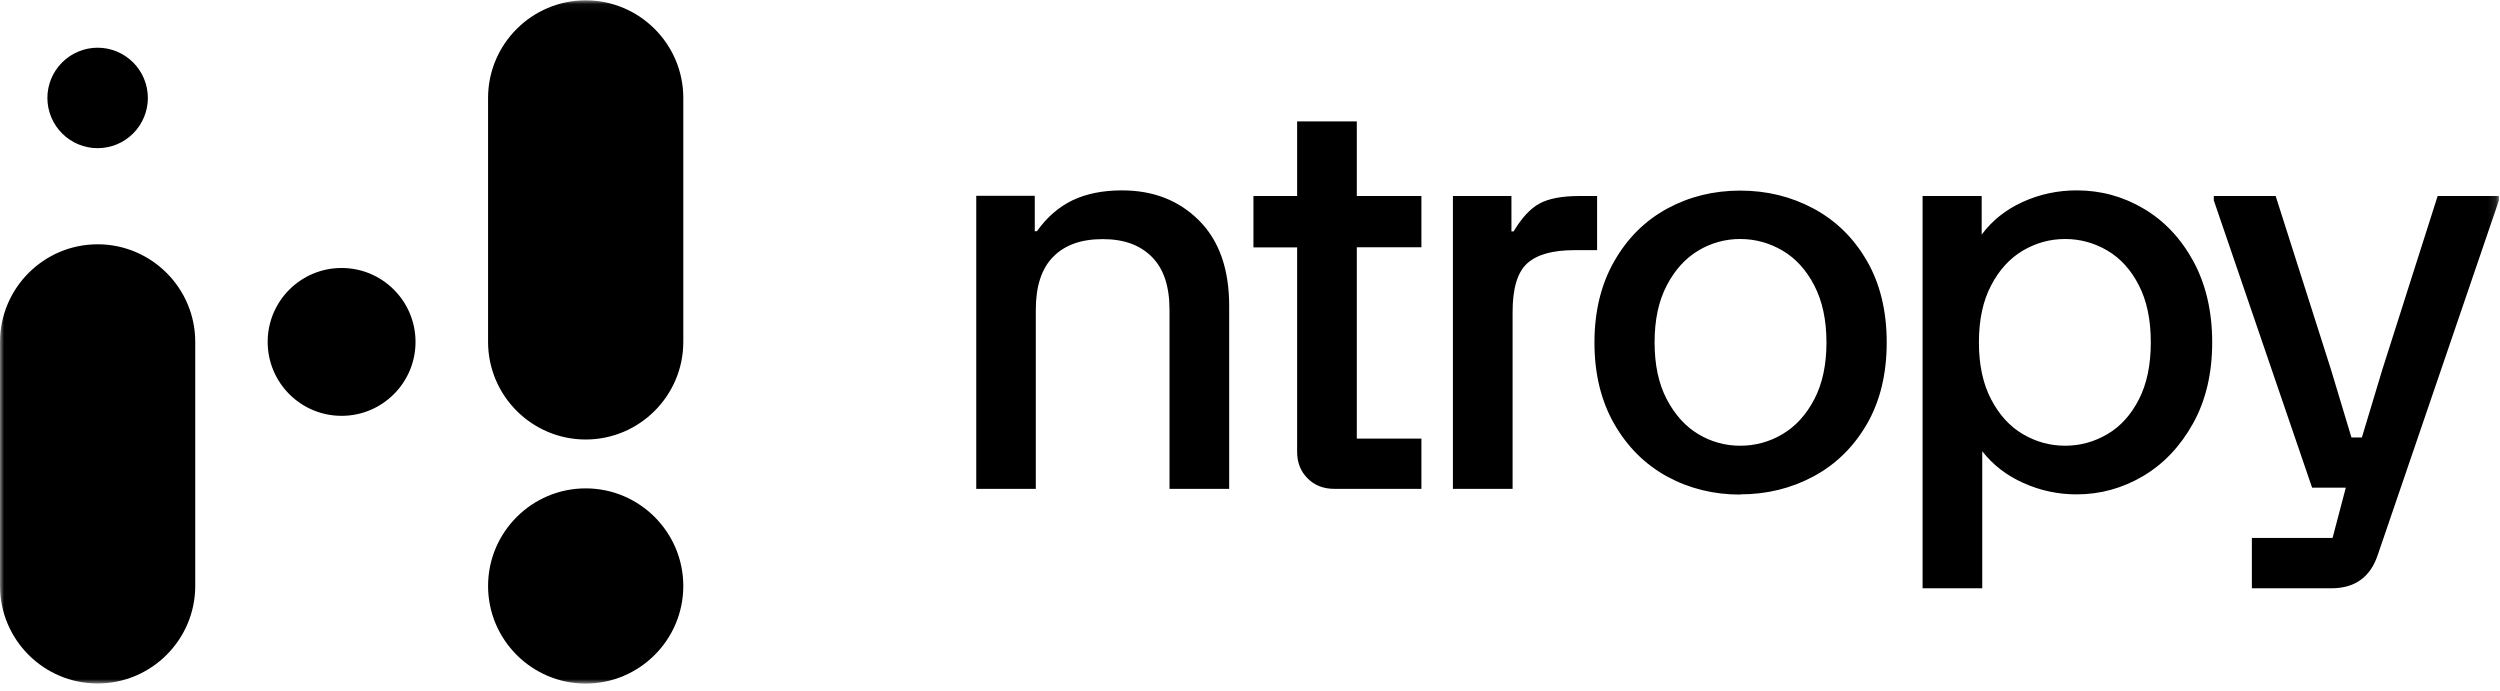 <svg width="311" height="86" viewBox="0 0 311 86" fill="none" xmlns="http://www.w3.org/2000/svg">
<g clip-path="url(#clip0_3154_159165)">
<mask id="mask0_3154_159165" style="mask-type:luminance" maskUnits="userSpaceOnUse" x="0" y="0" width="311" height="86">
<path d="M0 0.04H310.87V85.04H0V0.04Z" fill="white"/>
</mask>
<g mask="url(#mask0_3154_159165)">
<path d="M24.288 42.533V72.883C24.288 79.577 18.838 85.026 12.145 85.026C5.45 85.026 0.002 79.591 0.002 72.898V42.533C0.002 35.84 5.452 30.39 12.145 30.39C18.838 30.39 24.288 35.84 24.288 42.533ZM42.495 33.337C37.417 33.337 33.298 37.456 33.298 42.533C33.298 47.611 37.418 51.73 42.495 51.73C47.572 51.73 51.691 47.61 51.691 42.533C51.691 37.456 47.572 33.337 42.495 33.337ZM12.145 18.434C13.802 18.432 15.391 17.773 16.562 16.601C17.734 15.43 18.393 13.841 18.395 12.184C18.393 10.527 17.734 8.938 16.562 7.767C15.391 6.595 13.802 5.936 12.145 5.934C10.488 5.936 8.899 6.595 7.728 7.767C6.556 8.938 5.897 10.527 5.895 12.184C5.897 13.841 6.556 15.43 7.728 16.601C8.899 17.773 10.488 18.432 12.145 18.434ZM72.859 0.04C66.165 0.04 60.716 5.489 60.716 12.182V42.532C60.716 49.226 66.166 54.675 72.859 54.675C79.553 54.675 85.002 49.226 85.002 42.532V12.182C85.002 5.489 79.552 0.04 72.859 0.04ZM72.859 60.754C66.165 60.754 60.716 66.204 60.716 72.897C60.716 79.59 66.166 85.039 72.859 85.039C79.553 85.039 85.002 79.59 85.002 72.897C85.002 66.203 79.552 60.754 72.859 60.754ZM121.431 60.811H128.854V38.543C128.854 35.611 129.569 33.408 131.013 31.95C132.458 30.476 134.503 29.747 137.163 29.747C139.824 29.747 141.812 30.477 143.285 31.95C144.758 33.423 145.487 35.61 145.487 38.543V60.812H152.91V38.057C152.91 33.48 151.666 29.933 149.163 27.43C146.66 24.927 143.471 23.683 139.58 23.683C137.192 23.683 135.147 24.097 133.43 24.913C131.714 25.743 130.241 27.015 128.997 28.76H128.725V24.355H121.445V60.783L121.431 60.811ZM176.824 24.383H168.786V15.1H161.363V24.383H155.928V30.776H161.363V56.206C161.363 57.536 161.792 58.637 162.665 59.509C163.537 60.382 164.638 60.811 165.969 60.811H176.824V54.561H168.786V30.761H176.824V24.37V24.385V24.383ZM180.743 60.811H188.166V38.815C188.166 35.883 188.767 33.866 189.983 32.765C191.198 31.663 193.158 31.12 195.861 31.12H198.679V24.384H196.476C194.316 24.384 192.671 24.698 191.527 25.314C190.383 25.928 189.31 27.087 188.295 28.789H188.023V24.384H180.743V60.811ZM216.485 61.498C219.789 61.498 222.821 60.754 225.596 59.266C228.371 57.779 230.573 55.619 232.232 52.773C233.877 49.927 234.707 46.537 234.707 42.603C234.707 38.671 233.877 35.267 232.232 32.435C230.587 29.589 228.371 27.429 225.596 25.941C222.821 24.454 219.789 23.711 216.485 23.711C213.181 23.711 210.163 24.454 207.417 25.941C204.671 27.429 202.469 29.603 200.824 32.478C199.179 35.338 198.35 38.728 198.35 42.618C198.35 46.508 199.179 49.898 200.824 52.758C202.469 55.619 204.671 57.793 207.417 59.295C210.163 60.782 213.196 61.526 216.485 61.526V61.498ZM205.83 42.59C205.83 39.8 206.33 37.44 207.346 35.51C208.347 33.579 209.663 32.134 211.265 31.176C212.839 30.224 214.645 29.724 216.485 29.732C218.359 29.732 220.118 30.218 221.749 31.176C223.379 32.134 224.695 33.579 225.696 35.51C226.697 37.44 227.212 39.8 227.212 42.59C227.212 45.379 226.712 47.738 225.696 49.67C224.695 51.6 223.365 53.045 221.749 54.003C220.159 54.956 218.339 55.456 216.485 55.448C214.645 55.458 212.838 54.957 211.265 54.003C209.663 53.045 208.361 51.6 207.346 49.669C206.33 47.739 205.83 45.38 205.83 42.59ZM239.169 73.183H246.592V56.135C247.922 57.837 249.624 59.153 251.712 60.083C253.797 61.027 256.06 61.51 258.349 61.499C261.281 61.499 264.027 60.74 266.601 59.224C269.161 57.708 271.235 55.52 272.823 52.66C274.41 49.8 275.197 46.438 275.197 42.59C275.197 38.743 274.41 35.382 272.866 32.522C271.307 29.662 269.247 27.472 266.673 25.957C264.113 24.441 261.338 23.683 258.349 23.683C255.96 23.683 253.715 24.169 251.612 25.127C249.51 26.086 247.808 27.444 246.521 29.189V24.384H239.169V73.183ZM246.177 42.59C246.177 39.8 246.678 37.44 247.693 35.51C248.695 33.579 250.025 32.134 251.641 31.176C253.271 30.218 255.016 29.732 256.904 29.732C258.792 29.732 260.537 30.218 262.168 31.176C263.798 32.134 265.1 33.579 266.086 35.51C267.073 37.44 267.56 39.8 267.56 42.59C267.56 45.379 267.073 47.738 266.086 49.67C265.1 51.6 263.798 53.045 262.168 54.003C260.537 54.961 258.792 55.448 256.904 55.448C255.016 55.448 253.271 54.961 251.641 54.003C250.01 53.045 248.695 51.6 247.693 49.669C246.678 47.739 246.177 45.38 246.177 42.59ZM280.132 73.183H290.029C292.961 73.183 294.892 71.781 295.807 68.993L310.868 24.926V24.383H303.244L296.365 45.965L293.819 54.418H292.518L289.972 45.965L283.092 24.383H275.397V24.926L287.626 60.668H291.817L290.172 66.918H280.132V73.183Z" fill="black"/>
</g>
</g>
<defs>
<clipPath id="clip0_3154_159165">
<rect width="311" height="86" fill="white"/>
</clipPath>
</defs>
</svg>
